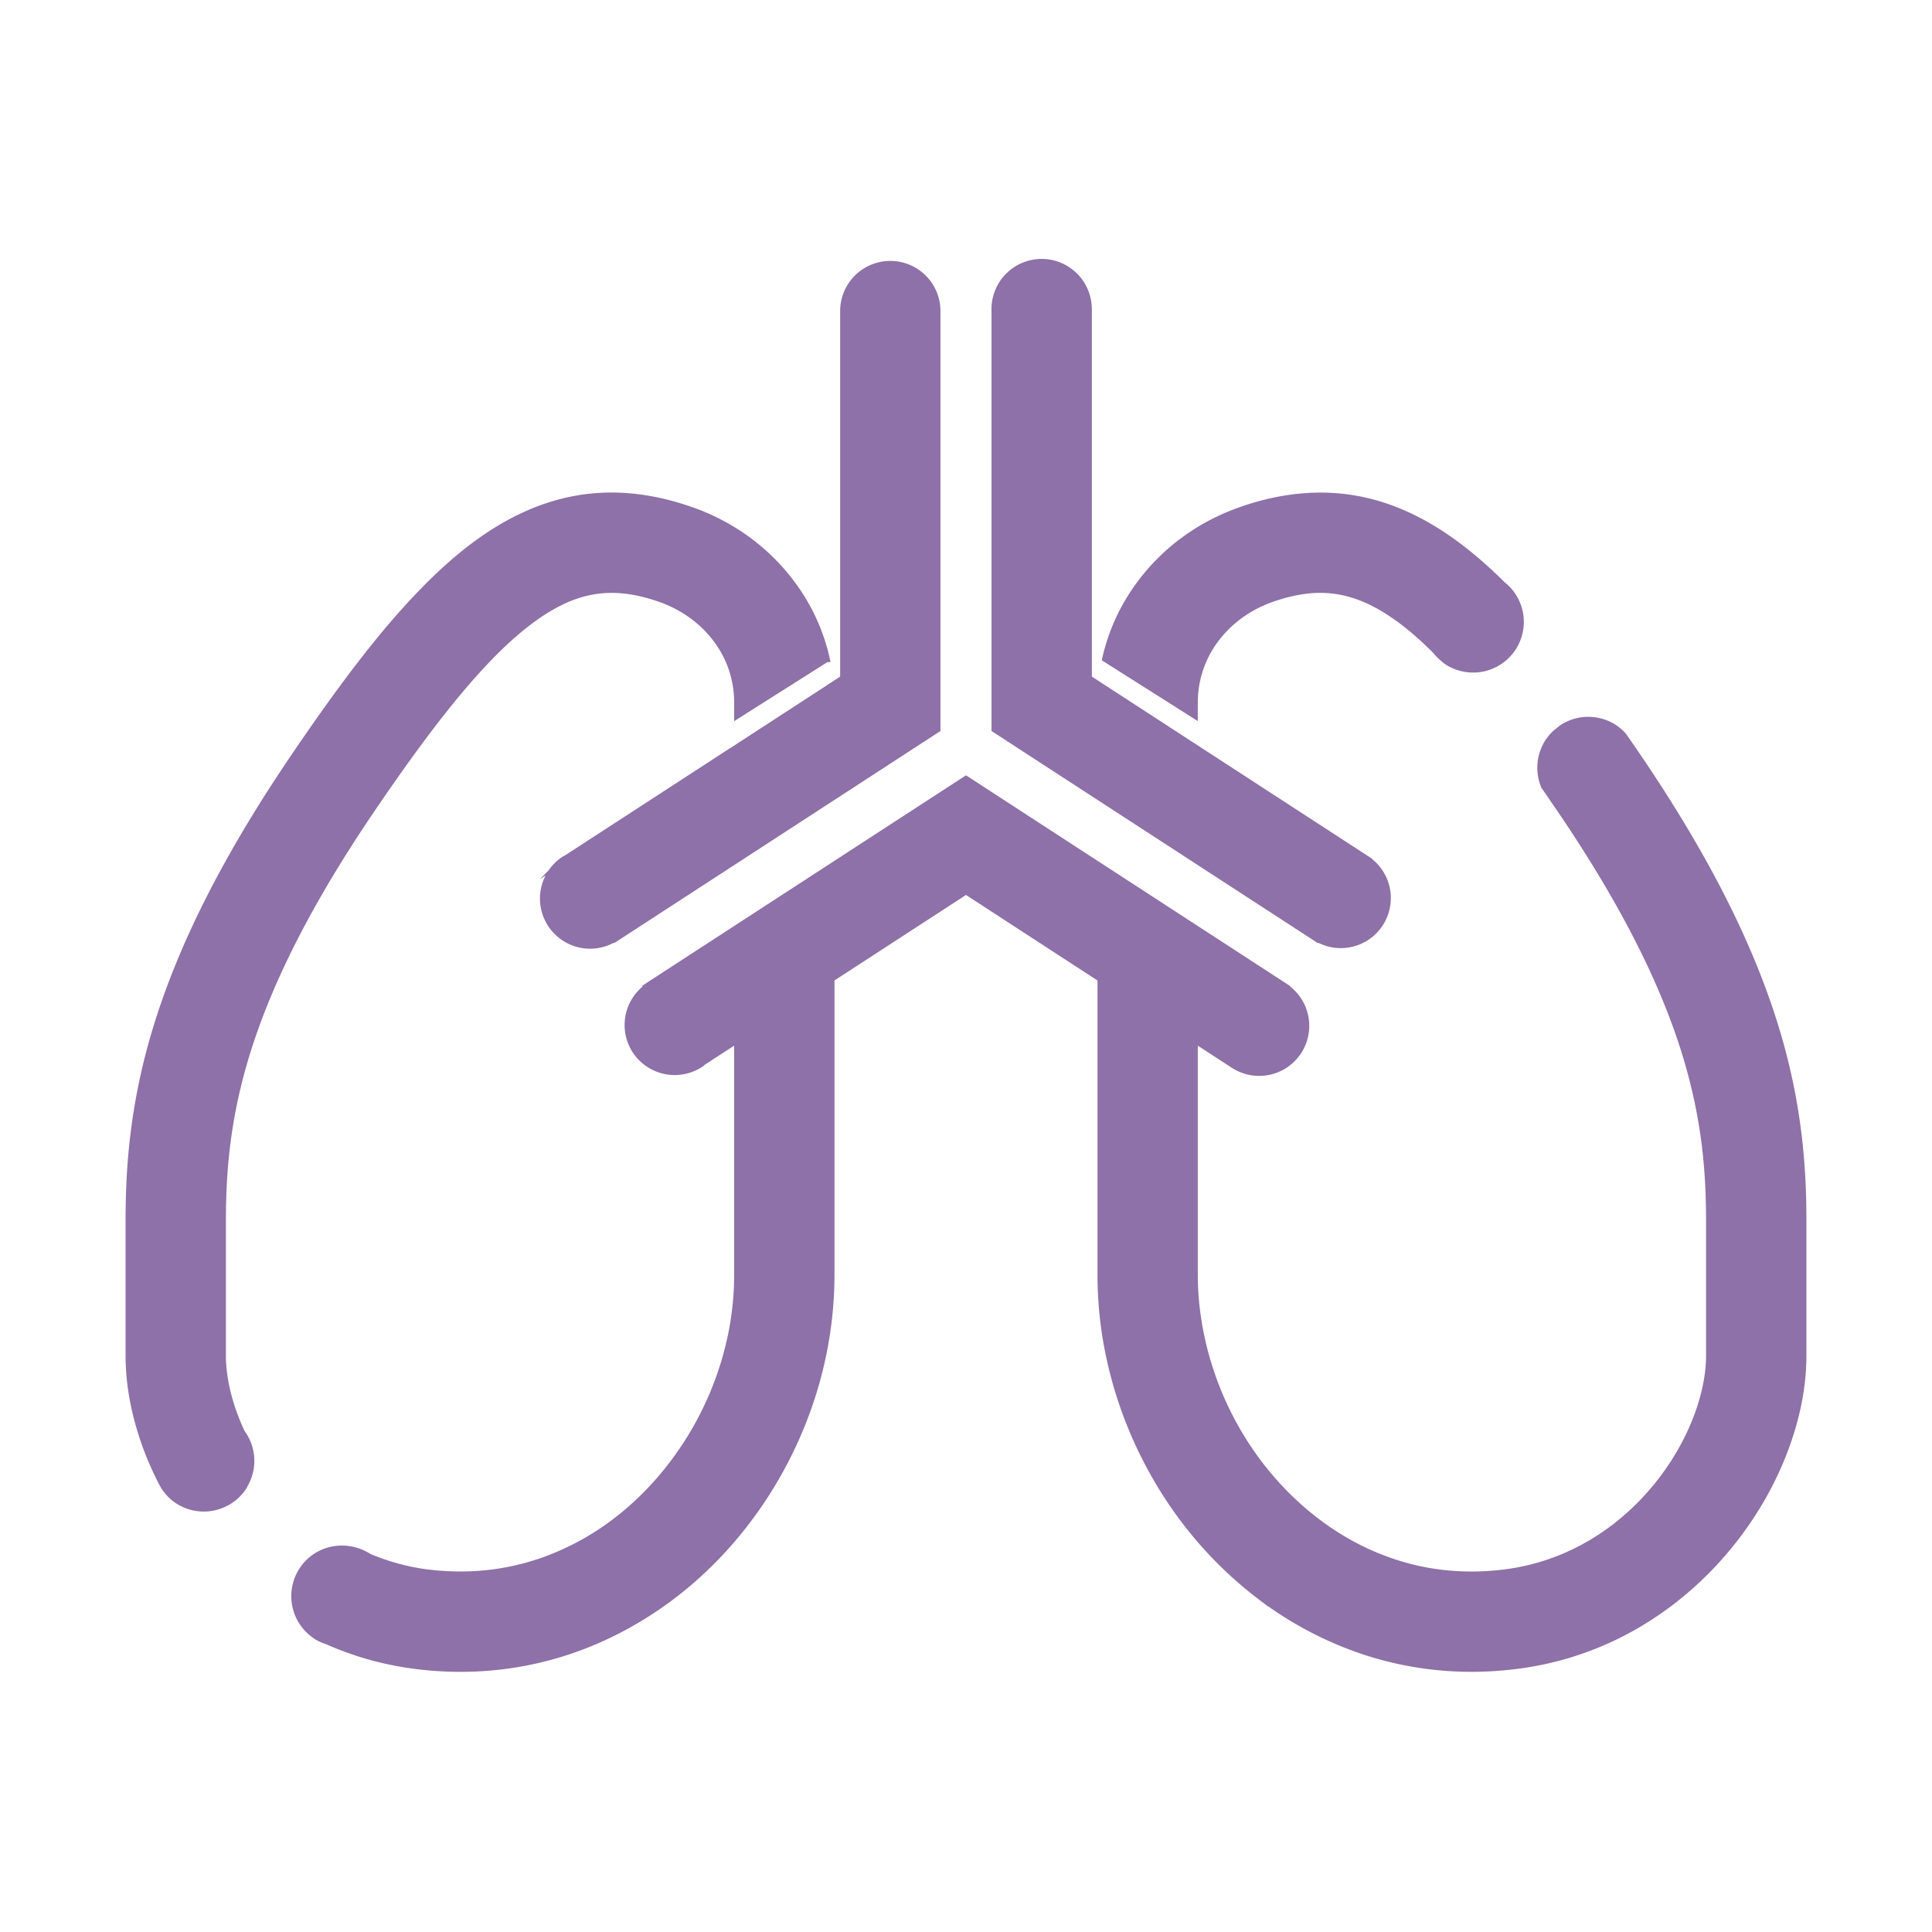 <svg xmlns="http://www.w3.org/2000/svg" viewBox="0 0 150 150"><g fill="#8E71A8" stroke="#8E71A8" stroke-width=".5" stroke-miterlimit="10"><path d="M92.748 58.014l.508.33-.508-.33zm9.505 14.844a3.635 3.635 0 0 0 4.405-5.713 3.549 3.549 0 0 0-.456-.372l.007-.011-.101-.066-.052-.034-12.766-8.296-.034-.022-.508-.33-7.244-4.709-.982-.639V24.091h-.006a3.644 3.644 0 1 0-7.285.021v32.509l25.011 16.255.011-.018z"/><path d="M92.748 54.507a8.13 8.13 0 0 1 1.63-4.862c1.077-1.438 2.583-2.527 4.356-3.151 1.37-.48 2.605-.713 3.777-.713 1.266.002 2.441.267 3.697.832.979.445 2.012 1.098 3.071 1.939.692.55 1.419 1.211 2.172 1.959.166.217.361.415.578.595.108.089.208.186.328.264a3.692 3.692 0 0 0 5.109-1.08 3.682 3.682 0 0 0-.148-4.219 3.67 3.67 0 0 0-.65-.663c-1.483-1.476-2.914-2.683-4.344-3.662-1.54-1.058-3.127-1.868-4.719-2.41-3.549-1.207-7.317-1.117-11.288.281-3.145 1.104-5.834 3.064-7.777 5.666a15.3 15.3 0 0 0-2.716 5.863l6.922 4.383v-1.022zm45.037 25.049c-1.988-6.394-5.449-13.181-10.581-20.749-.213-.315-.413-.599-.621-.903-.174-.254-.348-.508-.519-.754a3.636 3.636 0 0 0-.731-.647 3.702 3.702 0 0 0-4.047.007l-.481.385a3.637 3.637 0 0 0-.599.692 3.703 3.703 0 0 0-.312 3.453c.276.398.562.815.847 1.234.145.212.282.408.43.626 4.726 6.965 7.883 13.121 9.651 18.82 1.661 5.368 1.885 9.665 1.885 13.161v10.382c.004 1.479-.362 3.229-1.029 4.931-1.115 2.856-3.029 5.56-5.392 7.614a18.268 18.268 0 0 1-4.173 2.748 17.47 17.47 0 0 1-5.037 1.51c-3.99.544-7.728-.047-11.229-1.724-3.764-1.802-7.124-4.898-9.462-8.723-2.346-3.821-3.638-8.315-3.638-12.652V80.723l2.983 1.941c.015.01.026.023.041.033.015.01.032.015.047.024l.015.009.001-.001a3.64 3.64 0 0 0 4.978-1.098 3.64 3.64 0 0 0-1.015-5.001l.008-.012L75 60.493 50.191 76.618l.027.042a3.635 3.635 0 0 0-.864 4.938 3.644 3.644 0 0 0 5.054 1.005c.068-.045.12-.103.184-.152l2.657-1.727v18.244c.002 2.929-.558 5.848-1.664 8.678-1.617 4.152-4.381 7.867-7.783 10.459a20.703 20.703 0 0 1-5.622 3.058c-2.927 1.033-6.017 1.342-9.252.904a17.38 17.38 0 0 1-4.323-1.213c-.011-.007-.019-.017-.03-.024a3.65 3.65 0 0 0-.979-.432c-1.525-.448-3.223.112-4.134 1.513a3.692 3.692 0 0 0 1.033 5.075c.017.012.03.027.047.038.279.181.575.305.877.403a24.373 24.373 0 0 0 6.497 1.854c1.277.18 2.566.271 3.831.271h.013a26.48 26.48 0 0 0 11.545-2.638c5.08-2.438 9.41-6.409 12.522-11.484 3.08-5.033 4.709-10.726 4.713-16.464v-22.98l10.46-6.8 10.459 6.802v22.979c0 3.833.728 7.645 2.162 11.331 2.132 5.456 5.646 10.16 10.162 13.605a27.914 27.914 0 0 0 7.608 4.131c4.036 1.428 8.339 1.857 12.69 1.247a24.568 24.568 0 0 0 9.256-3.261c3.789-2.267 7.011-5.533 9.318-9.45a25.75 25.75 0 0 0 2.467-5.619c.582-1.954.877-3.869.877-5.691V94.881c.004-3.809-.244-8.993-2.214-15.325zM18.77 111.224a17.342 17.342 0 0 1-.907-2.359c-.375-1.258-.574-2.505-.574-3.606V94.881c.003-3.508.23-7.814 1.887-13.161 1.771-5.7 4.927-11.856 9.65-18.821 2.2-3.242 4.098-5.854 5.801-7.986 2.677-3.353 5.02-5.692 7.161-7.151 1.023-.698 1.986-1.196 2.941-1.521a8.514 8.514 0 0 1 2.757-.459c1.173 0 2.409.233 3.777.712 1.776.626 3.283 1.717 4.356 3.15a8.105 8.105 0 0 1 1.63 4.862v1.032l6.924-4.385a15.291 15.291 0 0 0-2.715-5.869c-1.947-2.604-4.636-4.564-7.777-5.667-2.124-.748-4.208-1.127-6.193-1.127h-.028c-2.274 0-4.525.501-6.688 1.49-1.549.706-3.05 1.642-4.588 2.863-2.064 1.639-4.197 3.803-6.521 6.616-2.059 2.501-4.242 5.472-6.868 9.348-5.13 7.563-8.591 14.351-10.58 20.749C10.245 85.881 9.997 91.069 10 94.88v10.38c.002 2.436.518 4.988 1.534 7.586.261.667.56 1.318.877 1.962.07.143.145.283.218.424.282.499.669.946 1.183 1.28a3.68 3.68 0 0 0 3.399.322 3.66 3.66 0 0 0 1.704-1.4c.053-.081.084-.168.13-.252a3.655 3.655 0 0 0 .283-2.856 3.684 3.684 0 0 0-.558-1.102z"/><path d="M56.578 58.457l-.002-.005-12.613 8.196c-.06.034-.124.056-.182.094a3.643 3.643 0 0 0 3.964 6.112l.014.022L72.766 56.62V24.091a3.644 3.644 0 0 0-7.287 0v28.575l-.5.325.001.004-8.402 5.462zm36.712-.091l-.034-.022z"/></g></svg>